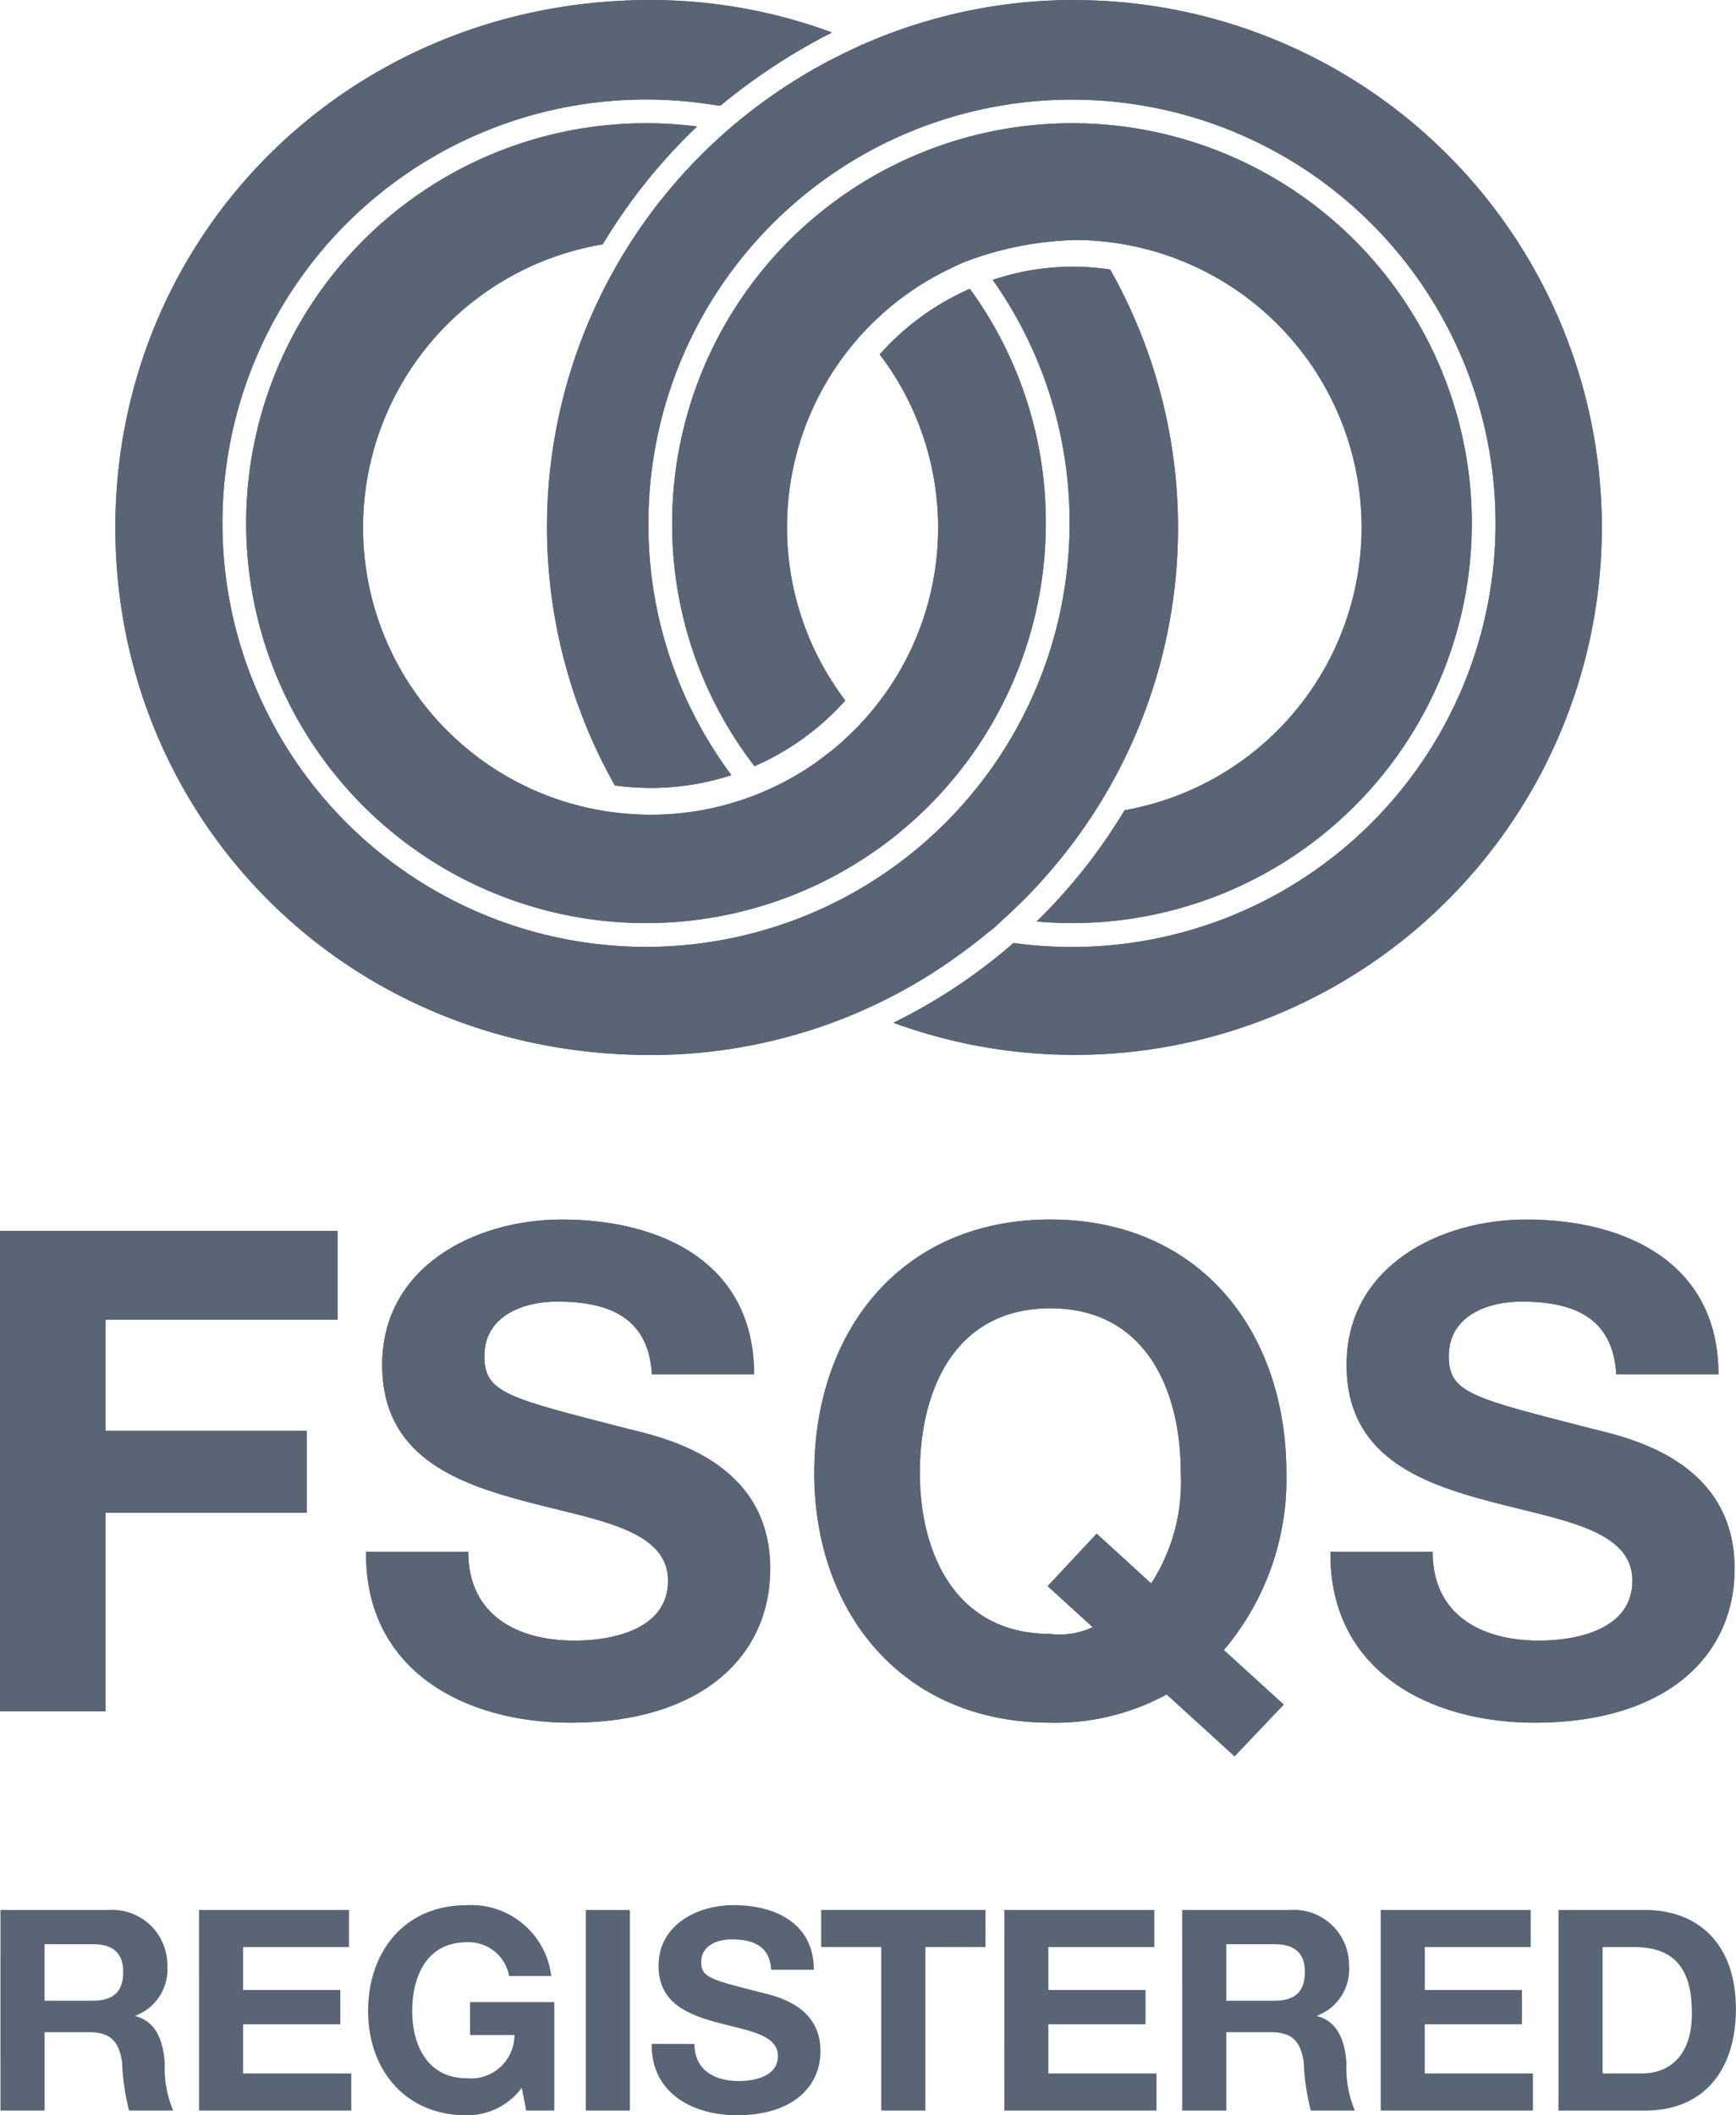 <svg id="Group_90" data-name="Group 90" xmlns="http://www.w3.org/2000/svg" width="99.279" height="120.941" viewBox="0 0 99.279 120.941">
  <path id="Path_194" data-name="Path 194" d="M691.654,295.063H710.96v5.077H697.692v6.345h11.5v4.693h-11.5v11.346h-6.039Z" transform="translate(-691.654 -224.685)" fill="#596575"/>
  <g id="Group_85" data-name="Group 85" transform="translate(6.597 0)">
    <path id="Path_195" data-name="Path 195" d="M712.126,313.606c0,3.654,2.845,5.077,6.076,5.077,2.117,0,5.346-.615,5.346-3.422,0-2.961-4.115-3.462-8.153-4.539-4.078-1.078-8.193-2.654-8.193-7.808,0-5.615,5.309-8.307,10.269-8.307,5.729,0,11,2.5,11,8.845h-5.845c-.193-3.308-2.541-4.154-5.423-4.154-1.922,0-4.155.807-4.155,3.116,0,2.115,1.308,2.385,8.193,4.154,2,.5,8.153,1.769,8.153,8,0,5.038-3.96,8.807-11.422,8.807-6.076,0-11.768-3-11.692-9.768Z" transform="translate(-691.943 -224.882)" fill="#596575"/>
    <path id="Path_196" data-name="Path 196" d="M740.341,312.568l3.116,2.845a10.644,10.644,0,0,0,1.692-6.308c0-4.806-2.038-9.422-7.461-9.422s-7.46,4.616-7.46,9.422c0,4.577,2.038,9.193,7.46,9.193a4.452,4.452,0,0,0,2.423-.385l-2.576-2.346Zm7.885,12.728-3.884-3.537a13.316,13.316,0,0,1-6.654,1.615c-8.5,0-13.5-6.345-13.5-14.268,0-8.153,5-14.5,13.5-14.5s13.5,6.346,13.5,14.5a15.1,15.1,0,0,1-3.577,10.115l3.424,3.116Z" transform="translate(-684.219 -224.882)" fill="#596575"/>
    <path id="Path_197" data-name="Path 197" d="M750.658,313.606c0,3.654,2.847,5.077,6.077,5.077,2.115,0,5.346-.615,5.346-3.422,0-2.961-4.115-3.462-8.154-4.539-4.076-1.078-8.191-2.654-8.191-7.808,0-5.615,5.307-8.307,10.268-8.307,5.731,0,11,2.5,11,8.845h-5.845c-.192-3.308-2.538-4.154-5.423-4.154-1.922,0-4.154.807-4.154,3.116,0,2.115,1.308,2.385,8.191,4.154,2,.5,8.154,1.769,8.154,8,0,5.038-3.962,8.807-11.423,8.807-6.076,0-11.768-3-11.691-9.768Z" transform="translate(-675.325 -224.882)" fill="#596575"/>
    <path id="Path_198" data-name="Path 198" d="M741.376,250.815a22.89,22.89,0,0,0-22.865,22.866,22.6,22.6,0,0,0,4.709,13.895,14.957,14.957,0,0,0,5.193-3.756,16.382,16.382,0,0,1,6.013-24.7c.265-.12.517-.255.79-.362a18.962,18.962,0,0,1,6.411-1.264,16.427,16.427,0,0,1,2.755,32.6,31.7,31.7,0,0,1-5.028,6.361c.671.059,1.348.092,2.022.092a22.866,22.866,0,1,0,0-45.733" transform="translate(-686.668 -243.769)" fill="#596575"/>
    <path id="Path_199" data-name="Path 199" d="M743.673,245.892a29.968,29.968,0,0,0-12.119,2.549l-.014,0c-.135.059-.262.13-.4.19q-.586.271-1.162.565l-.457.232c-.564.3-1.121.623-1.663.959l-.023.014a30.078,30.078,0,0,0-10.448,40.4,15.141,15.141,0,0,0,2.067.142,14.789,14.789,0,0,0,4.6-.731,23.949,23.949,0,0,1-4.746-14.4,24.223,24.223,0,1,1,24.223,24.225,24.855,24.855,0,0,1-3.346-.229,31.709,31.709,0,0,1-6.866,4.562,30.153,30.153,0,1,0,10.354-58.47" transform="translate(-688.823 -245.892)" fill="#596575"/>
    <path id="Path_200" data-name="Path 200" d="M724.356,250.815a22.866,22.866,0,1,0,22.866,22.866,22.656,22.656,0,0,0-4.344-13.4,14.879,14.879,0,0,0-5.158,3.751,16.365,16.365,0,0,1-1.383,21.413c-.1.1-.2.2-.308.3-.263.255-.532.5-.811.739-.239.2-.487.388-.734.574-.173.129-.341.263-.518.386a16.474,16.474,0,0,1-9.382,2.911c-.271,0-.532-.011-.8-.024a16.417,16.417,0,0,1-1.9-32.589A32.009,32.009,0,0,1,727.28,251a23.174,23.174,0,0,0-2.924-.186" transform="translate(-694.009 -243.769)" fill="#596575"/>
    <path id="Path_201" data-name="Path 201" d="M726.874,245.892c-17.369,0-30.611,13.529-30.611,30.159s13.141,30.16,30.611,30.16a29.974,29.974,0,0,0,15.942-4.574c.109-.067.212-.137.319-.206q.593-.38,1.164-.789c.378-.263.746-.54,1.108-.823.245-.192.491-.384.73-.581.125-.1.258-.2.381-.3.154-.133.3-.282.452-.418.185-.166.365-.336.547-.507.3-.285.6-.573.89-.869.333-.342.658-.688.976-1.045.122-.139.241-.276.362-.418a30.026,30.026,0,0,0,3.411-34.377,14.232,14.232,0,0,0-6.717.594,24,24,0,0,1,4.394,13.909,24.223,24.223,0,1,1-24.223-24.223,24.709,24.709,0,0,1,4.015.331l.239.023a34.662,34.662,0,0,1,6.385-4.187,29.908,29.908,0,0,0-10.374-1.856" transform="translate(-696.263 -245.892)" fill="#596575"/>
  </g>
  <path id="Path_202" data-name="Path 202" d="M691.654,295.063H710.96v5.077H697.692v6.345h11.5v4.693h-11.5v11.346h-6.039Z" transform="translate(-691.654 -224.685)" fill="#596575"/>
  <g id="Group_86" data-name="Group 86" transform="translate(0.026 0)">
    <path id="Path_203" data-name="Path 203" d="M712.126,313.606c0,3.654,2.845,5.077,6.076,5.077,2.117,0,5.346-.615,5.346-3.422,0-2.961-4.115-3.462-8.153-4.539-4.078-1.078-8.193-2.654-8.193-7.808,0-5.615,5.309-8.307,10.269-8.307,5.729,0,11,2.5,11,8.845h-5.845c-.193-3.308-2.541-4.154-5.423-4.154-1.922,0-4.155.807-4.155,3.116,0,2.115,1.308,2.385,8.193,4.154,2,.5,8.153,1.769,8.153,8,0,5.038-3.96,8.807-11.422,8.807-6.076,0-11.768-3-11.692-9.768Z" transform="translate(-685.372 -224.882)" fill="#596575"/>
    <path id="Path_204" data-name="Path 204" d="M740.341,312.568l3.116,2.845a10.644,10.644,0,0,0,1.692-6.308c0-4.806-2.038-9.422-7.461-9.422s-7.46,4.616-7.46,9.422c0,4.577,2.038,9.193,7.46,9.193a4.452,4.452,0,0,0,2.423-.385l-2.576-2.346Zm7.885,12.728-3.884-3.537a13.316,13.316,0,0,1-6.654,1.615c-8.5,0-13.5-6.345-13.5-14.268,0-8.153,5-14.5,13.5-14.5s13.5,6.346,13.5,14.5a15.1,15.1,0,0,1-3.577,10.115l3.424,3.116Z" transform="translate(-677.648 -224.882)" fill="#596575"/>
    <path id="Path_205" data-name="Path 205" d="M750.658,313.606c0,3.654,2.847,5.077,6.077,5.077,2.115,0,5.346-.615,5.346-3.422,0-2.961-4.115-3.462-8.154-4.539-4.076-1.078-8.191-2.654-8.191-7.808,0-5.615,5.307-8.307,10.268-8.307,5.731,0,11,2.5,11,8.845h-5.845c-.192-3.308-2.538-4.154-5.423-4.154-1.922,0-4.154.807-4.154,3.116,0,2.115,1.308,2.385,8.191,4.154,2,.5,8.154,1.769,8.154,8,0,5.038-3.962,8.807-11.423,8.807-6.076,0-11.768-3-11.691-9.768Z" transform="translate(-668.754 -224.882)" fill="#596575"/>
    <path id="Path_206" data-name="Path 206" d="M734.426,259.116c.265-.119.517-.255.79-.362a18.926,18.926,0,0,1,6.409-1.262,16.426,16.426,0,0,1,2.757,32.6,31.7,31.7,0,0,1-5.028,6.361c.671.059,1.347.092,2.022.092a22.866,22.866,0,1,0-22.866-22.866,22.6,22.6,0,0,0,4.71,13.895,14.939,14.939,0,0,0,5.191-3.756,16.384,16.384,0,0,1,6.014-24.7" transform="translate(-680.097 -243.769)" fill="#596575"/>
    <path id="Path_207" data-name="Path 207" d="M743.673,245.892a29.974,29.974,0,0,0-12.12,2.549l-.013-.006c-.135.06-.262.132-.4.192q-.588.271-1.162.565c-.153.077-.3.153-.457.232-.565.3-1.121.621-1.665.959l-.021.014a30.078,30.078,0,0,0-10.448,40.4,15.126,15.126,0,0,0,2.067.142,14.838,14.838,0,0,0,4.6-.731,23.939,23.939,0,0,1-4.746-14.4,24.223,24.223,0,1,1,24.223,24.225,24.839,24.839,0,0,1-3.346-.229,31.679,31.679,0,0,1-6.867,4.56,30.152,30.152,0,1,0,10.355-58.468" transform="translate(-682.252 -245.892)" fill="#596575"/>
    <path id="Path_208" data-name="Path 208" d="M733.965,287.437a16.444,16.444,0,0,1-9.384,2.911c-.268,0-.531-.011-.8-.024a16.417,16.417,0,0,1-1.9-32.589A31.96,31.96,0,0,1,727.279,251a23.176,23.176,0,0,0-2.924-.186,22.866,22.866,0,1,0,22.865,22.866,22.661,22.661,0,0,0-4.343-13.4,14.881,14.881,0,0,0-5.158,3.751,16.365,16.365,0,0,1-1.383,21.413c-.1.1-.2.2-.308.3-.263.255-.532.5-.811.74-.239.2-.487.388-.734.573-.173.129-.341.263-.518.386" transform="translate(-687.438 -243.769)" fill="#596575"/>
    <path id="Path_209" data-name="Path 209" d="M753.156,261.3a14.233,14.233,0,0,0-6.717.594,23.992,23.992,0,0,1,4.394,13.909A24.223,24.223,0,1,1,726.61,251.58a24.692,24.692,0,0,1,4.013.332l.241.021a34.577,34.577,0,0,1,6.383-4.185,29.893,29.893,0,0,0-10.372-1.856c-17.369,0-30.612,13.527-30.612,30.159s13.141,30.159,30.612,30.159a29.989,29.989,0,0,0,15.942-4.573l.319-.206c.4-.255.783-.515,1.164-.79s.744-.54,1.108-.823c.245-.19.491-.382.729-.58.126-.1.258-.2.382-.3.154-.133.3-.281.451-.417.185-.166.365-.336.548-.508.3-.283.6-.571.89-.869q.5-.511.976-1.045c.122-.137.24-.276.361-.417a30.031,30.031,0,0,0,3.412-34.377" transform="translate(-689.692 -245.892)" fill="#596575"/>
    <path id="Path_210" data-name="Path 210" d="M694.194,327.374h2.764c1.124,0,1.733-.482,1.733-1.637,0-1.109-.61-1.592-1.733-1.592h-2.764Zm-2.522-5.188h6.185a3.152,3.152,0,0,1,3.358,3.165,2.822,2.822,0,0,1-1.816,2.875v.032c1.238.322,1.592,1.527,1.67,2.684a6.275,6.275,0,0,0,.482,2.714h-2.522a12.718,12.718,0,0,1-.4-2.747c-.177-1.2-.643-1.735-1.912-1.735h-2.522v4.481h-2.522Z" transform="translate(-691.672 -212.987)" fill="#596575"/>
  </g>
  <path id="Path_211" data-name="Path 211" d="M699.606,322.186h8.578v2.121h-6.056v2.457h5.558v1.959h-5.558v2.811h6.185v2.12h-8.706Z" transform="translate(-688.224 -212.987)" fill="#596575"/>
  <g id="Group_87" data-name="Group 87" transform="translate(21.051 108.925)">
    <path id="Path_212" data-name="Path 212" d="M715.148,332.436A3.88,3.88,0,0,1,712,334.011c-3.551,0-5.639-2.651-5.639-5.96,0-3.405,2.088-6.056,5.639-6.056a4.609,4.609,0,0,1,4.835,4.048h-2.41A2.351,2.351,0,0,0,712,324.115c-2.266,0-3.116,1.928-3.116,3.936,0,1.911.85,3.839,3.116,3.839a2.483,2.483,0,0,0,2.729-2.473h-2.538v-1.879h4.819v6.2h-1.606Z" transform="translate(-706.361 -321.995)" fill="#596575"/>
  </g>
  <rect id="Rectangle_33" data-name="Rectangle 33" width="2.522" height="11.469" transform="translate(33.5 109.199)" fill="#596575"/>
  <g id="Group_88" data-name="Group 88" transform="translate(37.274 108.925)">
    <path id="Path_213" data-name="Path 213" d="M720.138,329.93c0,1.526,1.189,2.121,2.538,2.121.883,0,2.233-.258,2.233-1.43,0-1.238-1.718-1.446-3.405-1.9-1.7-.449-3.421-1.108-3.421-3.26,0-2.346,2.216-3.469,4.288-3.469,2.393,0,4.594,1.043,4.594,3.694h-2.442c-.08-1.381-1.061-1.735-2.266-1.735-.8,0-1.735.338-1.735,1.3,0,.885.547,1,3.422,1.735.834.209,3.4.74,3.4,3.342,0,2.1-1.655,3.678-4.771,3.678-2.538,0-4.915-1.254-4.884-4.081Z" transform="translate(-717.696 -321.995)" fill="#596575"/>
  </g>
  <path id="Path_214" data-name="Path 214" d="M727.9,324.307h-3.438v-2.121h9.4v2.121h-3.438v9.349H727.9Z" transform="translate(-677.502 -212.988)" fill="#596575"/>
  <path id="Path_215" data-name="Path 215" d="M731.783,322.186h8.578v2.121H734.3v2.457h5.558v1.959H734.3v2.811h6.185v2.12h-8.706Z" transform="translate(-674.346 -212.987)" fill="#596575"/>
  <g id="Group_89" data-name="Group 89" transform="translate(67.605 109.199)">
    <path id="Path_216" data-name="Path 216" d="M741.409,327.374h2.762c1.125,0,1.735-.482,1.735-1.637,0-1.109-.61-1.592-1.735-1.592h-2.762Zm-2.522-5.188h6.185a3.152,3.152,0,0,1,3.358,3.165,2.822,2.822,0,0,1-1.816,2.875v.032c1.237.322,1.59,1.527,1.67,2.684a6.274,6.274,0,0,0,.482,2.714h-2.522a12.722,12.722,0,0,1-.4-2.747c-.176-1.2-.643-1.735-1.911-1.735h-2.522v4.481h-2.522Z" transform="translate(-738.887 -322.186)" fill="#596575"/>
  </g>
  <path id="Path_217" data-name="Path 217" d="M746.821,322.186H755.4v2.121h-6.056v2.457H754.9v1.959h-5.558v2.811h6.185v2.12h-8.706Z" transform="translate(-667.861 -212.987)" fill="#596575"/>
  <path id="Path_218" data-name="Path 218" d="M756.446,331.535h2.249c1.461,0,2.86-.9,2.86-3.438,0-2.313-.8-3.79-3.309-3.79h-1.8Zm-2.522-9.349h4.948c2.971,0,5.2,1.864,5.2,5.671,0,3.325-1.7,5.8-5.2,5.8h-4.948Z" transform="translate(-664.797 -212.987)" fill="#596575"/>
</svg>
